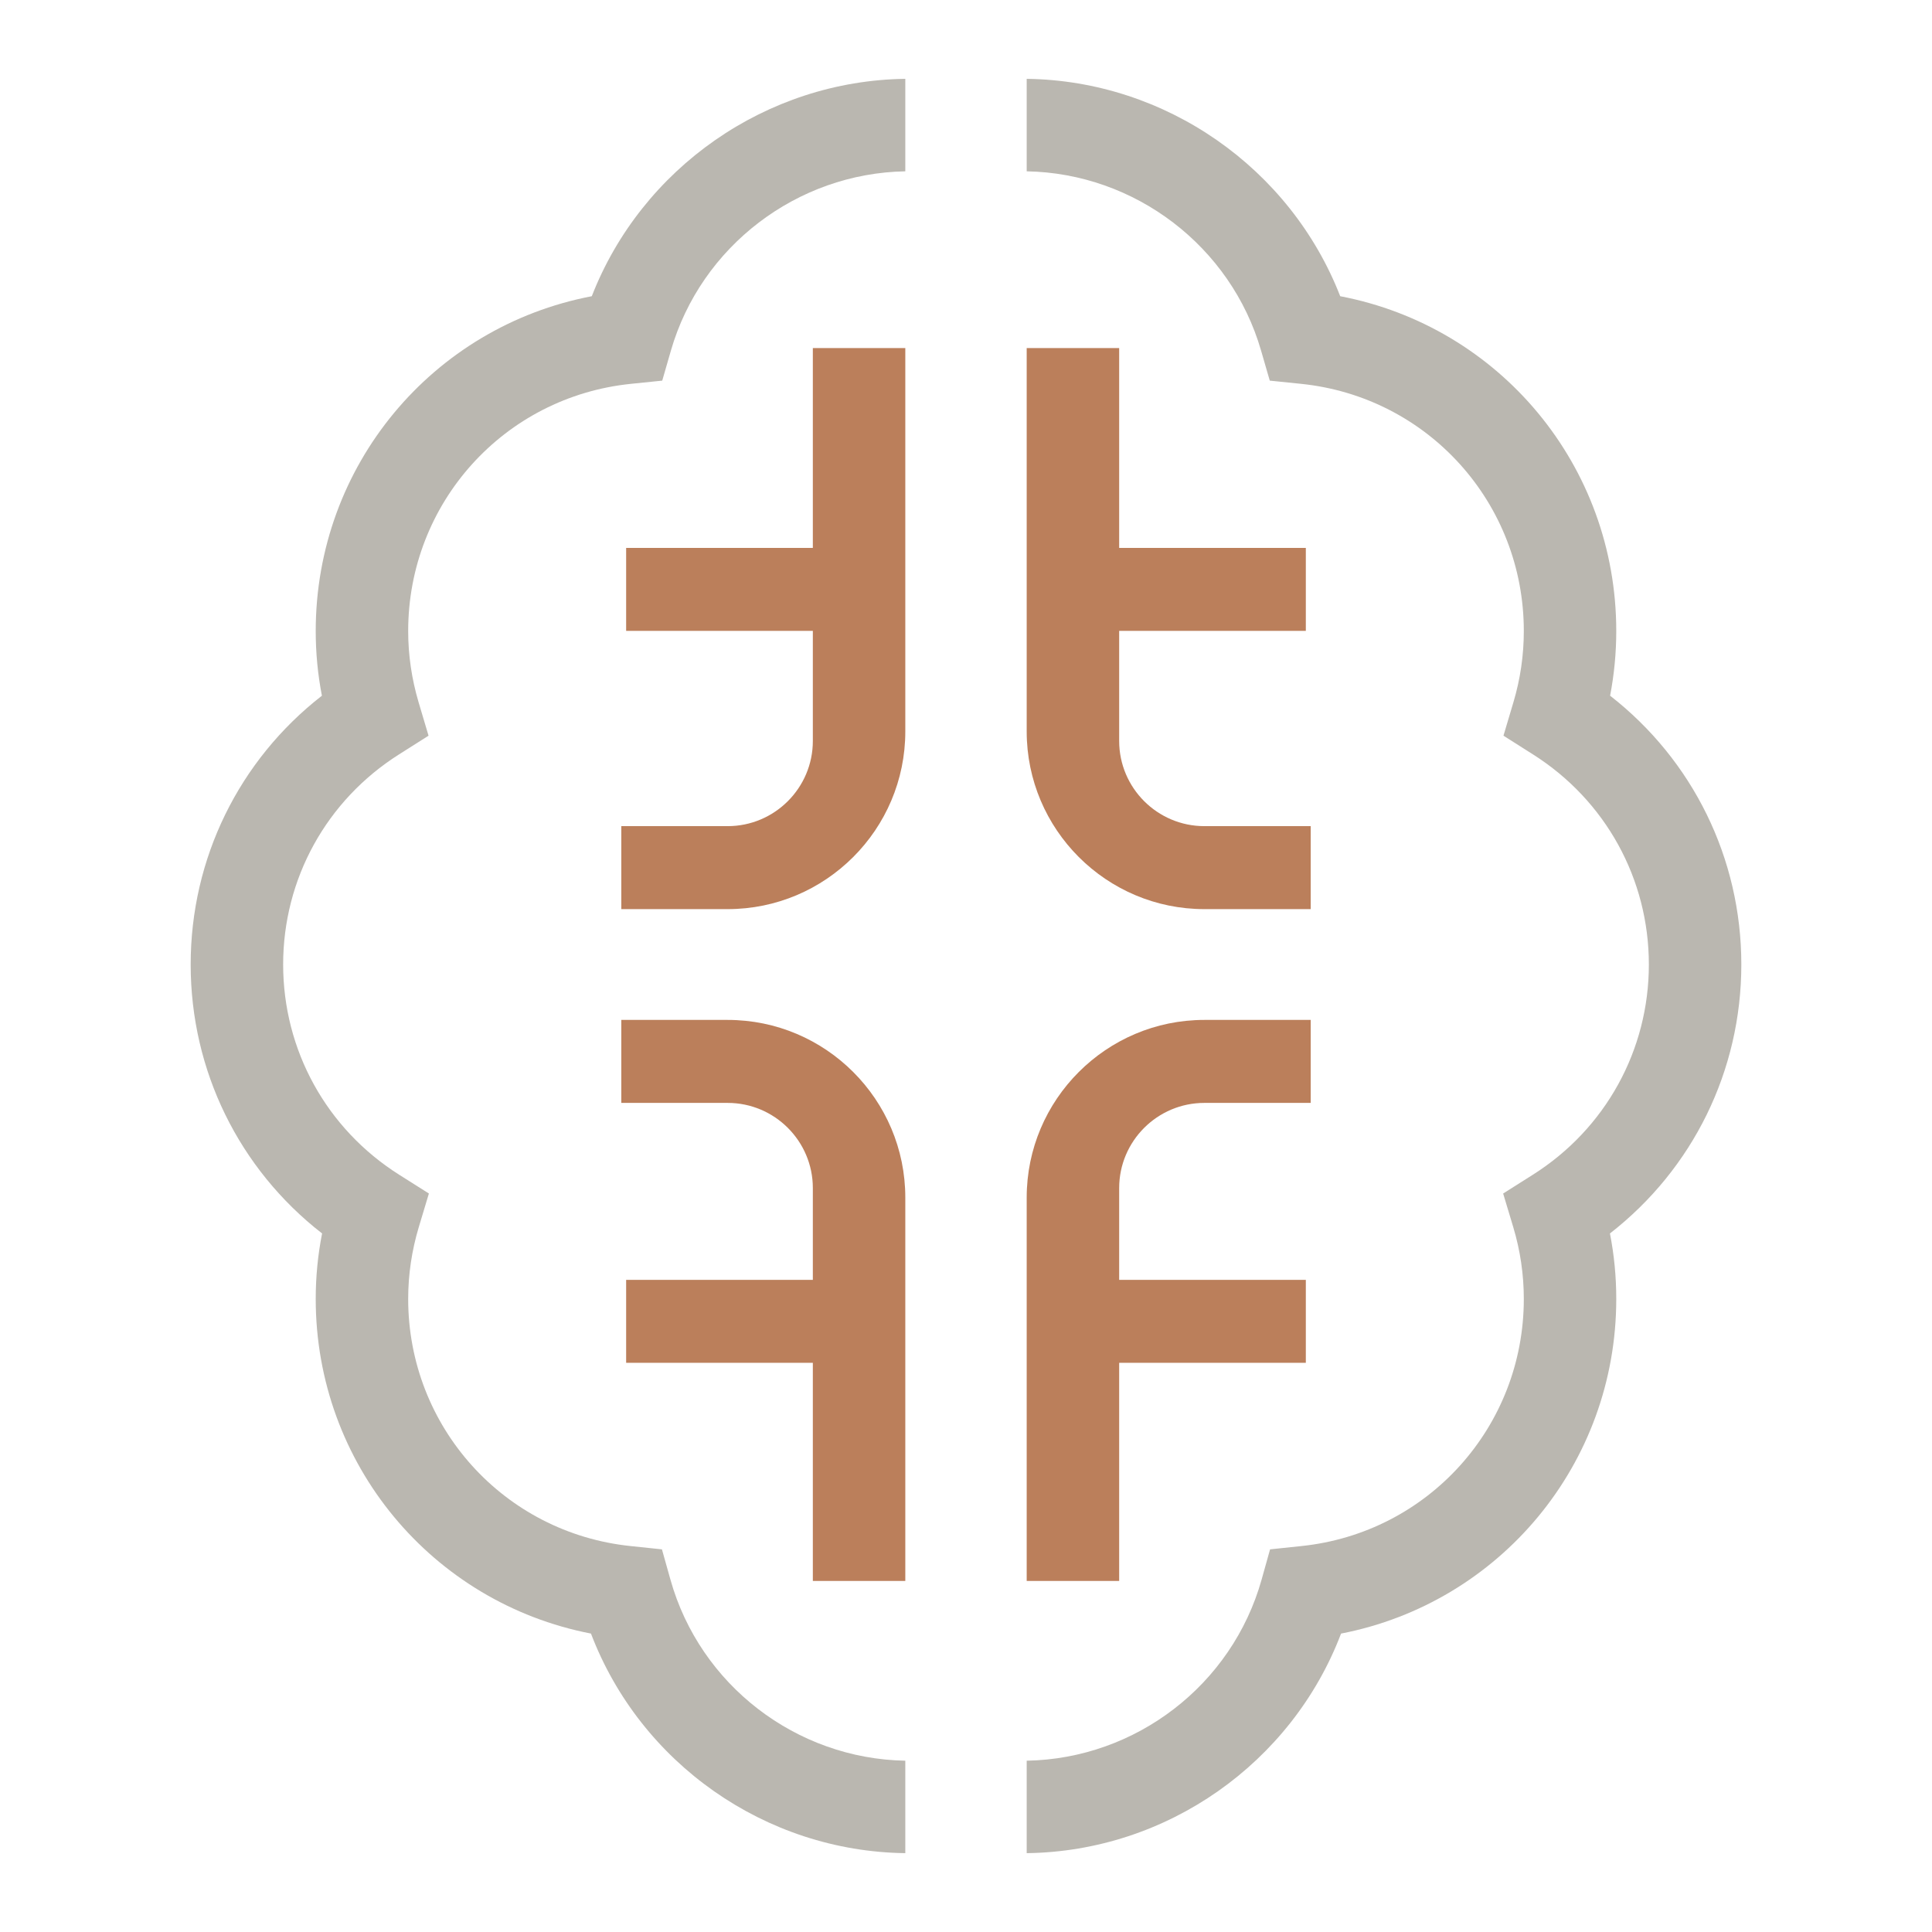 <?xml version="1.0" encoding="UTF-8" standalone="no"?>
<!DOCTYPE svg PUBLIC "-//W3C//DTD SVG 1.1//EN" "http://www.w3.org/Graphics/SVG/1.1/DTD/svg11.dtd">
<svg width="100%" height="100%" viewBox="0 0 320 320" version="1.1" xmlns="http://www.w3.org/2000/svg" xmlns:xlink="http://www.w3.org/1999/xlink" xml:space="preserve" xmlns:serif="http://www.serif.com/" style="fill-rule:evenodd;clip-rule:evenodd;stroke-linejoin:round;stroke-miterlimit:2;">
    <g transform="matrix(1,0,0,1,199.481,71.398)">
        <path d="M0,65.437C-7.781,65.437 -14.111,59.108 -14.111,51.328L-14.111,33.096L16.805,33.096L16.805,19.352L-14.111,19.352L-14.111,-13.745L-29.428,-13.745L-29.428,49.756C-29.428,65.983 -16.227,79.182 0,79.182L17.613,79.182L17.613,65.437L0,65.437Z" style="fill:rgb(187,127,91);fill-rule:nonzero;"/>
    </g>
    <g transform="matrix(1,0,0,1,199.481,248.112)">
        <path d="M0,-65.436L17.613,-65.436L17.613,-79.182L0,-79.182C-16.227,-79.182 -29.428,-65.983 -29.428,-49.76L-29.428,13.746L-14.111,13.746L-14.111,-22.385L16.805,-22.385L16.805,-36.129L-14.111,-36.129L-14.111,-51.329C-14.111,-59.11 -7.781,-65.436 0,-65.436" style="fill:rgb(187,127,91);fill-rule:nonzero;"/>
    </g>
    <g transform="matrix(1,0,0,1,288.419,160.247)">
        <path d="M0,-0.495C0,-18.079 -8.033,-34.345 -21.734,-45.016C-21.059,-48.538 -20.715,-52.126 -20.715,-55.726C-20.715,-83.127 -40.047,-106.145 -66.438,-111.185C-74.703,-132.409 -95.336,-146.89 -118.365,-147.189L-118.365,-131.871C-100.426,-131.553 -84.531,-119.444 -79.545,-102.173L-78.105,-97.202L-72.959,-96.675C-51.906,-94.534 -36.027,-76.93 -36.027,-55.726C-36.027,-51.735 -36.605,-47.774 -37.744,-43.949L-39.398,-38.392L-34.508,-35.293C-22.492,-27.685 -15.316,-14.677 -15.316,-0.495C-15.316,13.702 -22.5,26.722 -34.537,34.329L-39.451,37.437L-37.775,43.009C-36.617,46.864 -36.027,50.866 -36.027,54.894C-36.027,76.056 -51.871,93.653 -72.883,95.831L-78.055,96.374L-79.457,101.382C-84.355,118.833 -100.289,131.06 -118.365,131.382L-118.365,146.694C-95.15,146.398 -74.461,131.765 -66.297,110.325C-39.988,105.224 -20.715,82.222 -20.715,54.894C-20.715,51.247 -21.062,47.618 -21.762,44.052C-8.043,33.38 0,17.107 0,-0.495" style="fill:rgb(186,183,176);fill-rule:nonzero;"/>
    </g>
    <g transform="matrix(1,0,0,1,120.521,71.398)">
        <path d="M0,65.437C7.779,65.437 14.111,59.108 14.111,51.328L14.111,33.096L-16.812,33.096L-16.812,19.352L14.111,19.352L14.111,-13.745L29.426,-13.745L29.426,49.756C29.426,65.983 16.226,79.182 0,79.182L-17.613,79.182L-17.613,65.437L0,65.437Z" style="fill:rgb(187,127,91);fill-rule:nonzero;"/>
    </g>
    <g transform="matrix(1,0,0,1,120.521,248.112)">
        <path d="M0,-65.436L-17.613,-65.436L-17.613,-79.182L0,-79.182C16.226,-79.182 29.426,-65.983 29.426,-49.76L29.426,13.746L14.111,13.746L14.111,-22.385L-16.812,-22.385L-16.812,-36.129L14.111,-36.129L14.111,-51.329C14.111,-59.11 7.779,-65.436 0,-65.436" style="fill:rgb(187,127,91);fill-rule:nonzero;"/>
    </g>
    <g transform="matrix(1,0,0,1,31.581,160.247)">
        <path d="M0,-0.495C0,-18.079 8.028,-34.345 21.736,-45.016C21.053,-48.538 20.712,-52.126 20.712,-55.726C20.712,-83.127 40.047,-106.145 66.438,-111.185C74.703,-132.409 95.332,-146.89 118.365,-147.189L118.365,-131.871C100.427,-131.553 84.526,-119.444 79.541,-102.173L78.107,-97.202L72.956,-96.675C51.908,-94.534 36.026,-76.93 36.026,-55.726C36.026,-51.735 36.613,-47.774 37.745,-43.949L39.399,-38.392L34.507,-35.293C22.49,-27.685 15.317,-14.677 15.317,-0.495C15.317,13.702 22.501,26.722 34.539,34.329L39.457,37.437L37.781,43.009C36.623,46.864 36.026,50.866 36.026,54.894C36.026,76.056 51.872,93.653 72.878,95.831L78.056,96.374L79.463,101.382C84.355,118.833 100.288,131.06 118.365,131.382L118.365,146.694C95.146,146.398 74.466,131.765 66.303,110.325C39.985,105.224 20.712,82.222 20.712,54.894C20.712,51.247 21.064,47.618 21.766,44.052C8.039,33.38 0,17.107 0,-0.495" style="fill:rgb(186,183,176);fill-rule:nonzero;"/>
    </g>
</svg>
